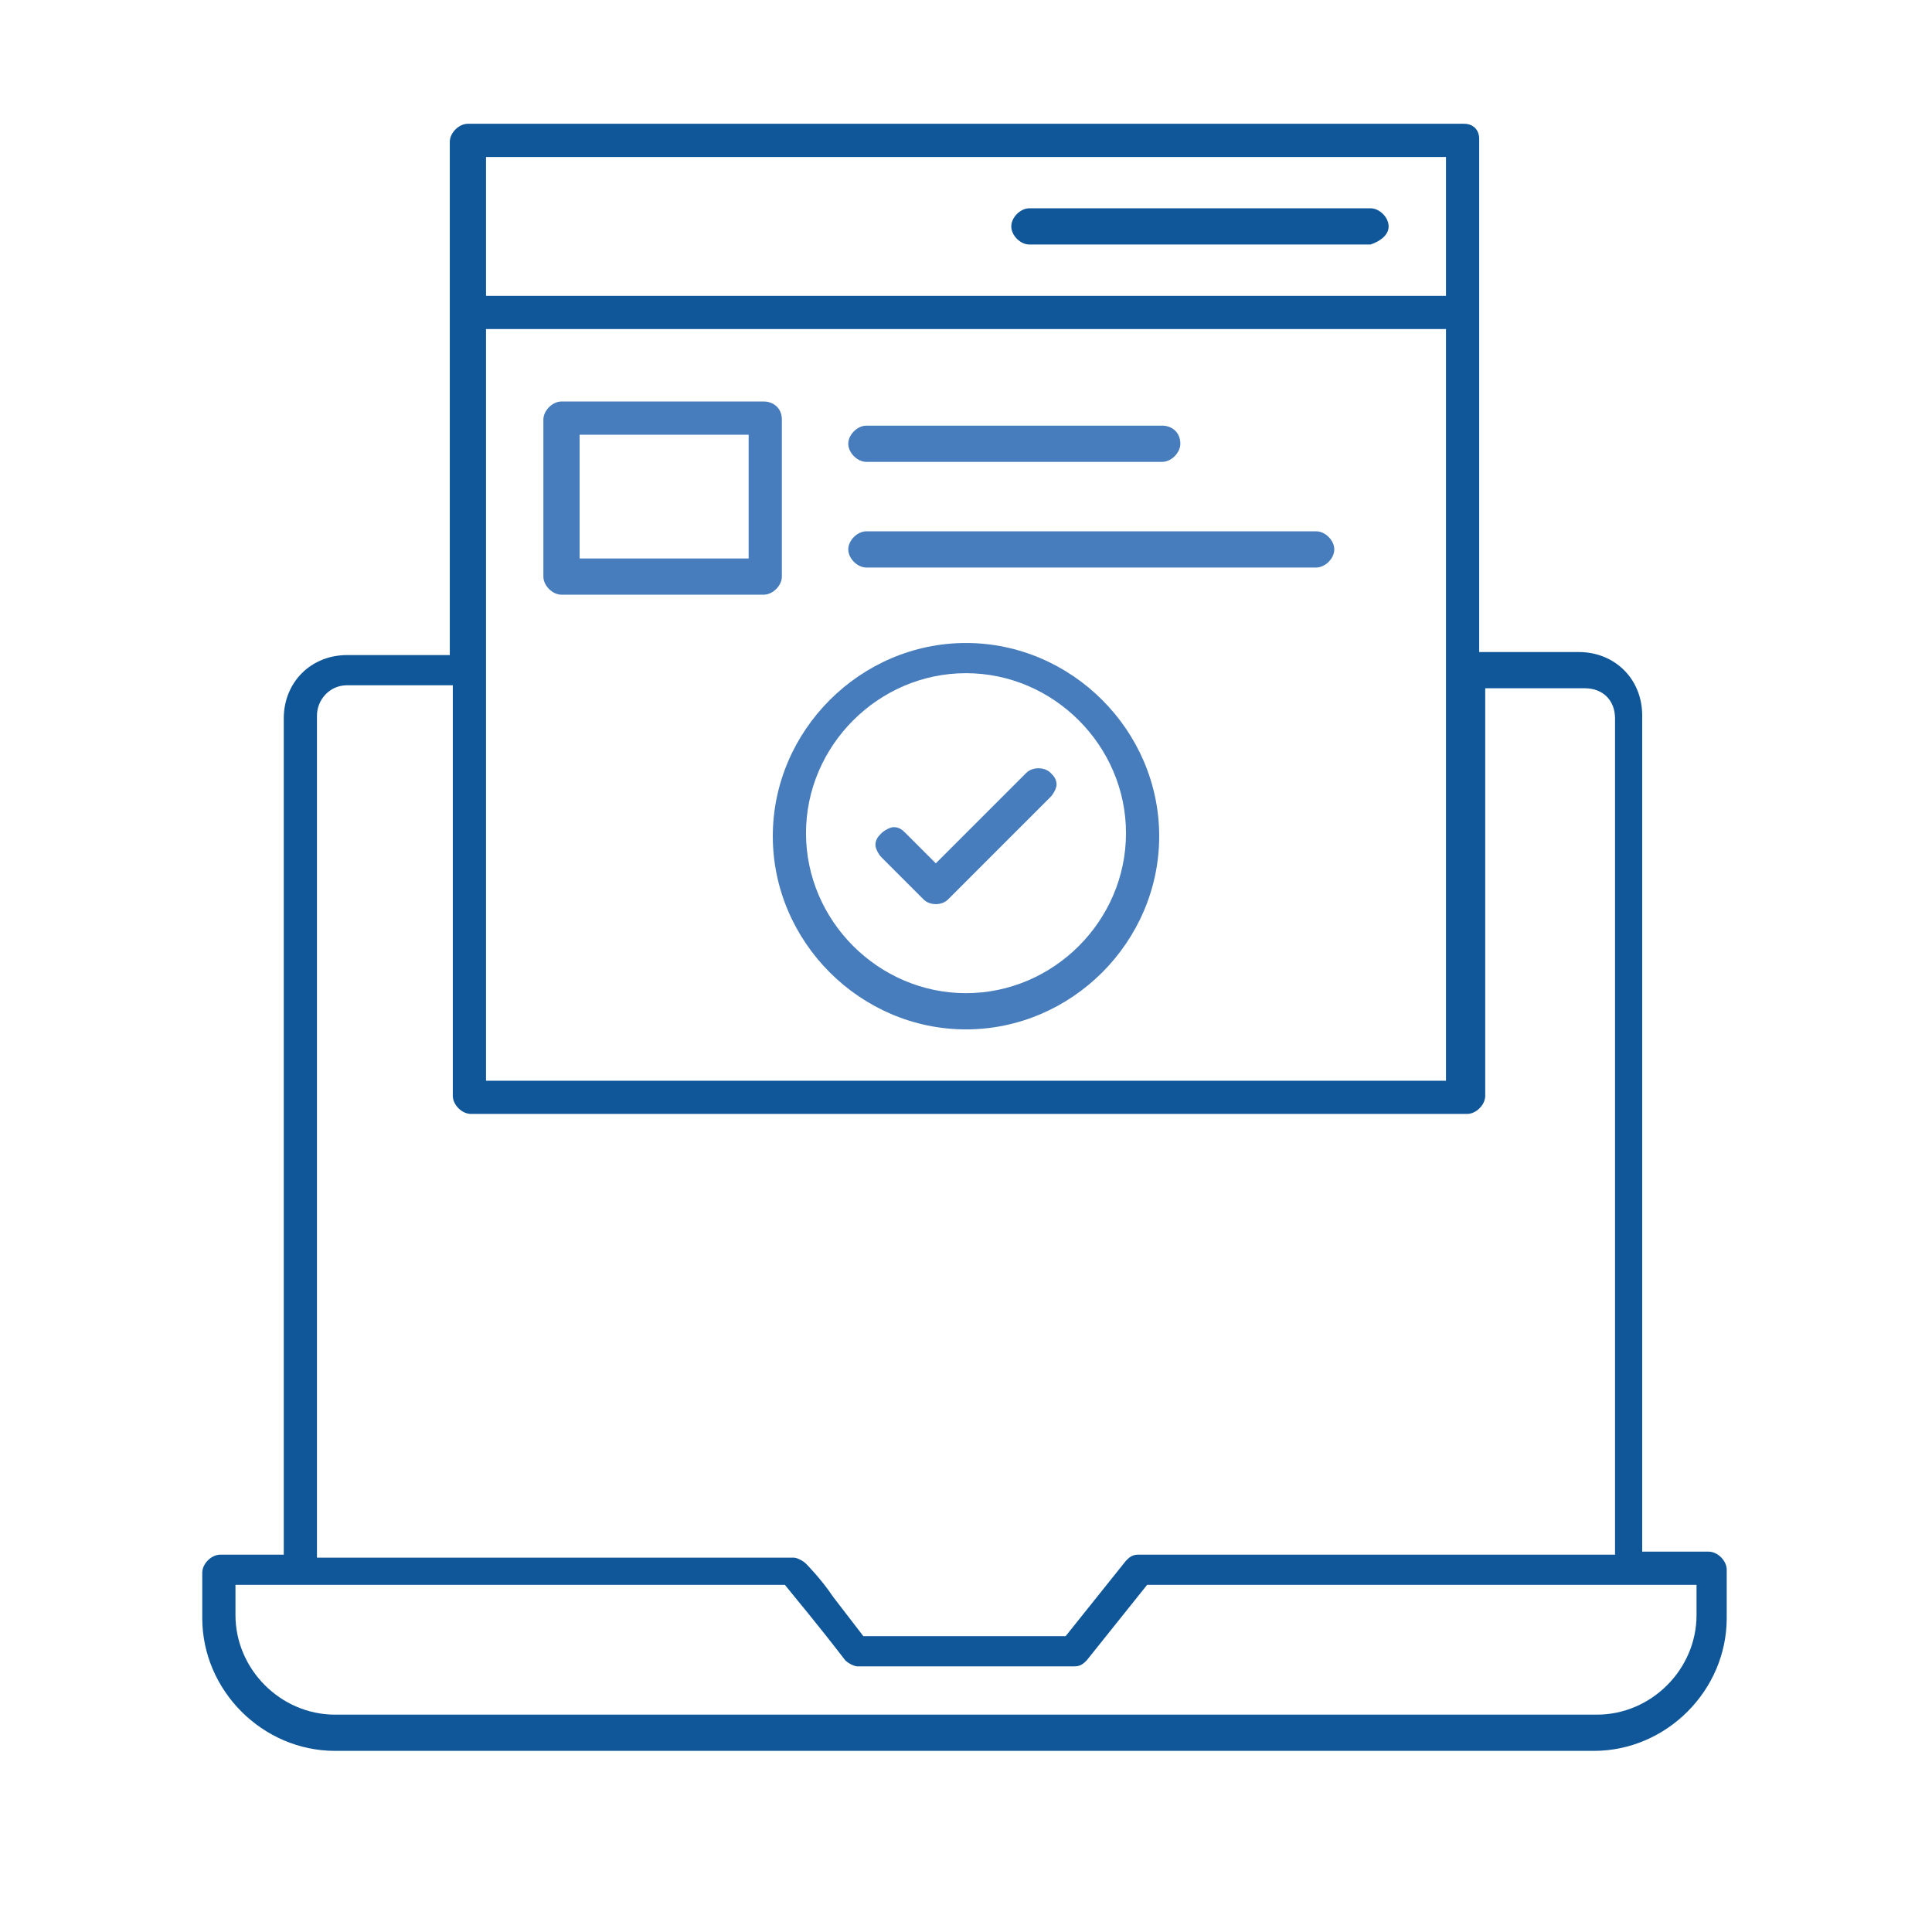 <?xml version="1.0" encoding="UTF-8"?> <svg xmlns="http://www.w3.org/2000/svg" xmlns:cc="http://creativecommons.org/ns#" xmlns:dc="http://purl.org/dc/elements/1.1/" xmlns:inkscape="http://www.inkscape.org/namespaces/inkscape" xmlns:ns="&#38;ns_sfw;" xmlns:rdf="http://www.w3.org/1999/02/22-rdf-syntax-ns#" xmlns:sodipodi="http://sodipodi.sourceforge.net/DTD/sodipodi-0.dtd" xmlns:svg="http://www.w3.org/2000/svg" version="1.1" viewBox="0 0 64 64"><defs><style> .cls-1 { fill: #477dbc; } .cls-1, .cls-2 { stroke-width: 0px; } .cls-2 { fill: #0f5799; } </style></defs><g id="Calque_34" data-name="Calque 34" inkscape:version="0.92.2 5c3e80d, 2017-08-06" sodipodi:docname="conformite.svg"><g id="g18"><path id="path4" class="cls-2" d="M48.5,4.1H15.5c-.3,0-.6.3-.6.6v17h-3.4c-1.2,0-2.1.9-2.1,2.1v27.7h-2.1c-.3,0-.6.3-.6.6v1.5c0,2.4,2,4.4,4.4,4.4h41.7c2.4,0,4.4-2,4.4-4.4v-1.6c0-.3-.3-.6-.6-.6h-2.2v-27.7c0-1.2-.9-2.1-2.1-2.1h-3.3V4.6c0-.3-.2-.5-.5-.5ZM16.1,5.2h31.8v4.6h-31.8v-4.6ZM16.1,10.9h31.8v24.9h-31.8V10.9ZM56.2,52.5v1c0,1.8-1.5,3.3-3.3,3.3H11.1c-1.8,0-3.3-1.5-3.3-3.3v-1h18.2c.4.5,1,1.2,2,2.5.1.1.3.2.4.2h7.2c.2,0,.3-.1.4-.2l2-2.5h18.2ZM52.5,22.8c.6,0,1,.4,1,1v27.7h-15.8c-.2,0-.3.1-.4.2l-2,2.5h-6.7l-1-1.3c-.4-.6-.9-1.1-.9-1.1-.1-.1-.3-.2-.4-.2h-15.8v-27.9c0-.5.4-1,1-1h3.5v13.6c0,.3.3.6.6.6h33c.3,0,.6-.3.6-.6v-13.5h3.3Z"></path><path id="path6" class="cls-2" d="M45.4,6.9h-11.3c-.3,0-.6.3-.6.6s.3.6.6.6h11.3c.3-.1.6-.3.6-.6s-.3-.6-.6-.6Z"></path><path id="path8" class="cls-1" d="M38.5,14.1h-9.8c-.3,0-.6.3-.6.6s.3.6.6.6h9.8c.3,0,.6-.3.6-.6,0-.4-.3-.6-.6-.6Z"></path><path id="path10" class="cls-1" d="M43.6,17.6h-14.9c-.3,0-.6.3-.6.6s.3.6.6.6h14.9c.3,0,.6-.3.6-.6,0-.3-.3-.6-.6-.6Z"></path><path id="path12" class="cls-1" d="M25.3,13.3h-6.7c-.3,0-.6.3-.6.6v5.2c0,.3.3.6.6.6h6.7c.3,0,.6-.3.6-.6v-5.2c0-.4-.3-.6-.6-.6ZM24.8,18.5h-5.6v-4.1h5.6v4.1Z"></path><path id="path14" class="cls-1" d="M32,21.3c-3.5,0-6.4,2.9-6.4,6.4s2.9,6.4,6.4,6.4,6.4-2.9,6.4-6.4-2.9-6.4-6.4-6.4ZM32,32.9c-2.9,0-5.3-2.4-5.3-5.3s2.4-5.3,5.3-5.3,5.3,2.4,5.3,5.3-2.4,5.3-5.3,5.3Z"></path><path id="path16" class="cls-1" d="M35,26c0-.2-.1-.3-.2-.4-.2-.2-.6-.2-.8,0l-3,3-1-1c-.1-.1-.2-.2-.4-.2-.1,0-.3.1-.4.2s-.2.2-.2.4c0,.1.1.3.2.4l1.4,1.4c.2.2.6.2.8,0l3.4-3.4c.1-.1.2-.3.2-.4Z"></path></g></g></svg> 